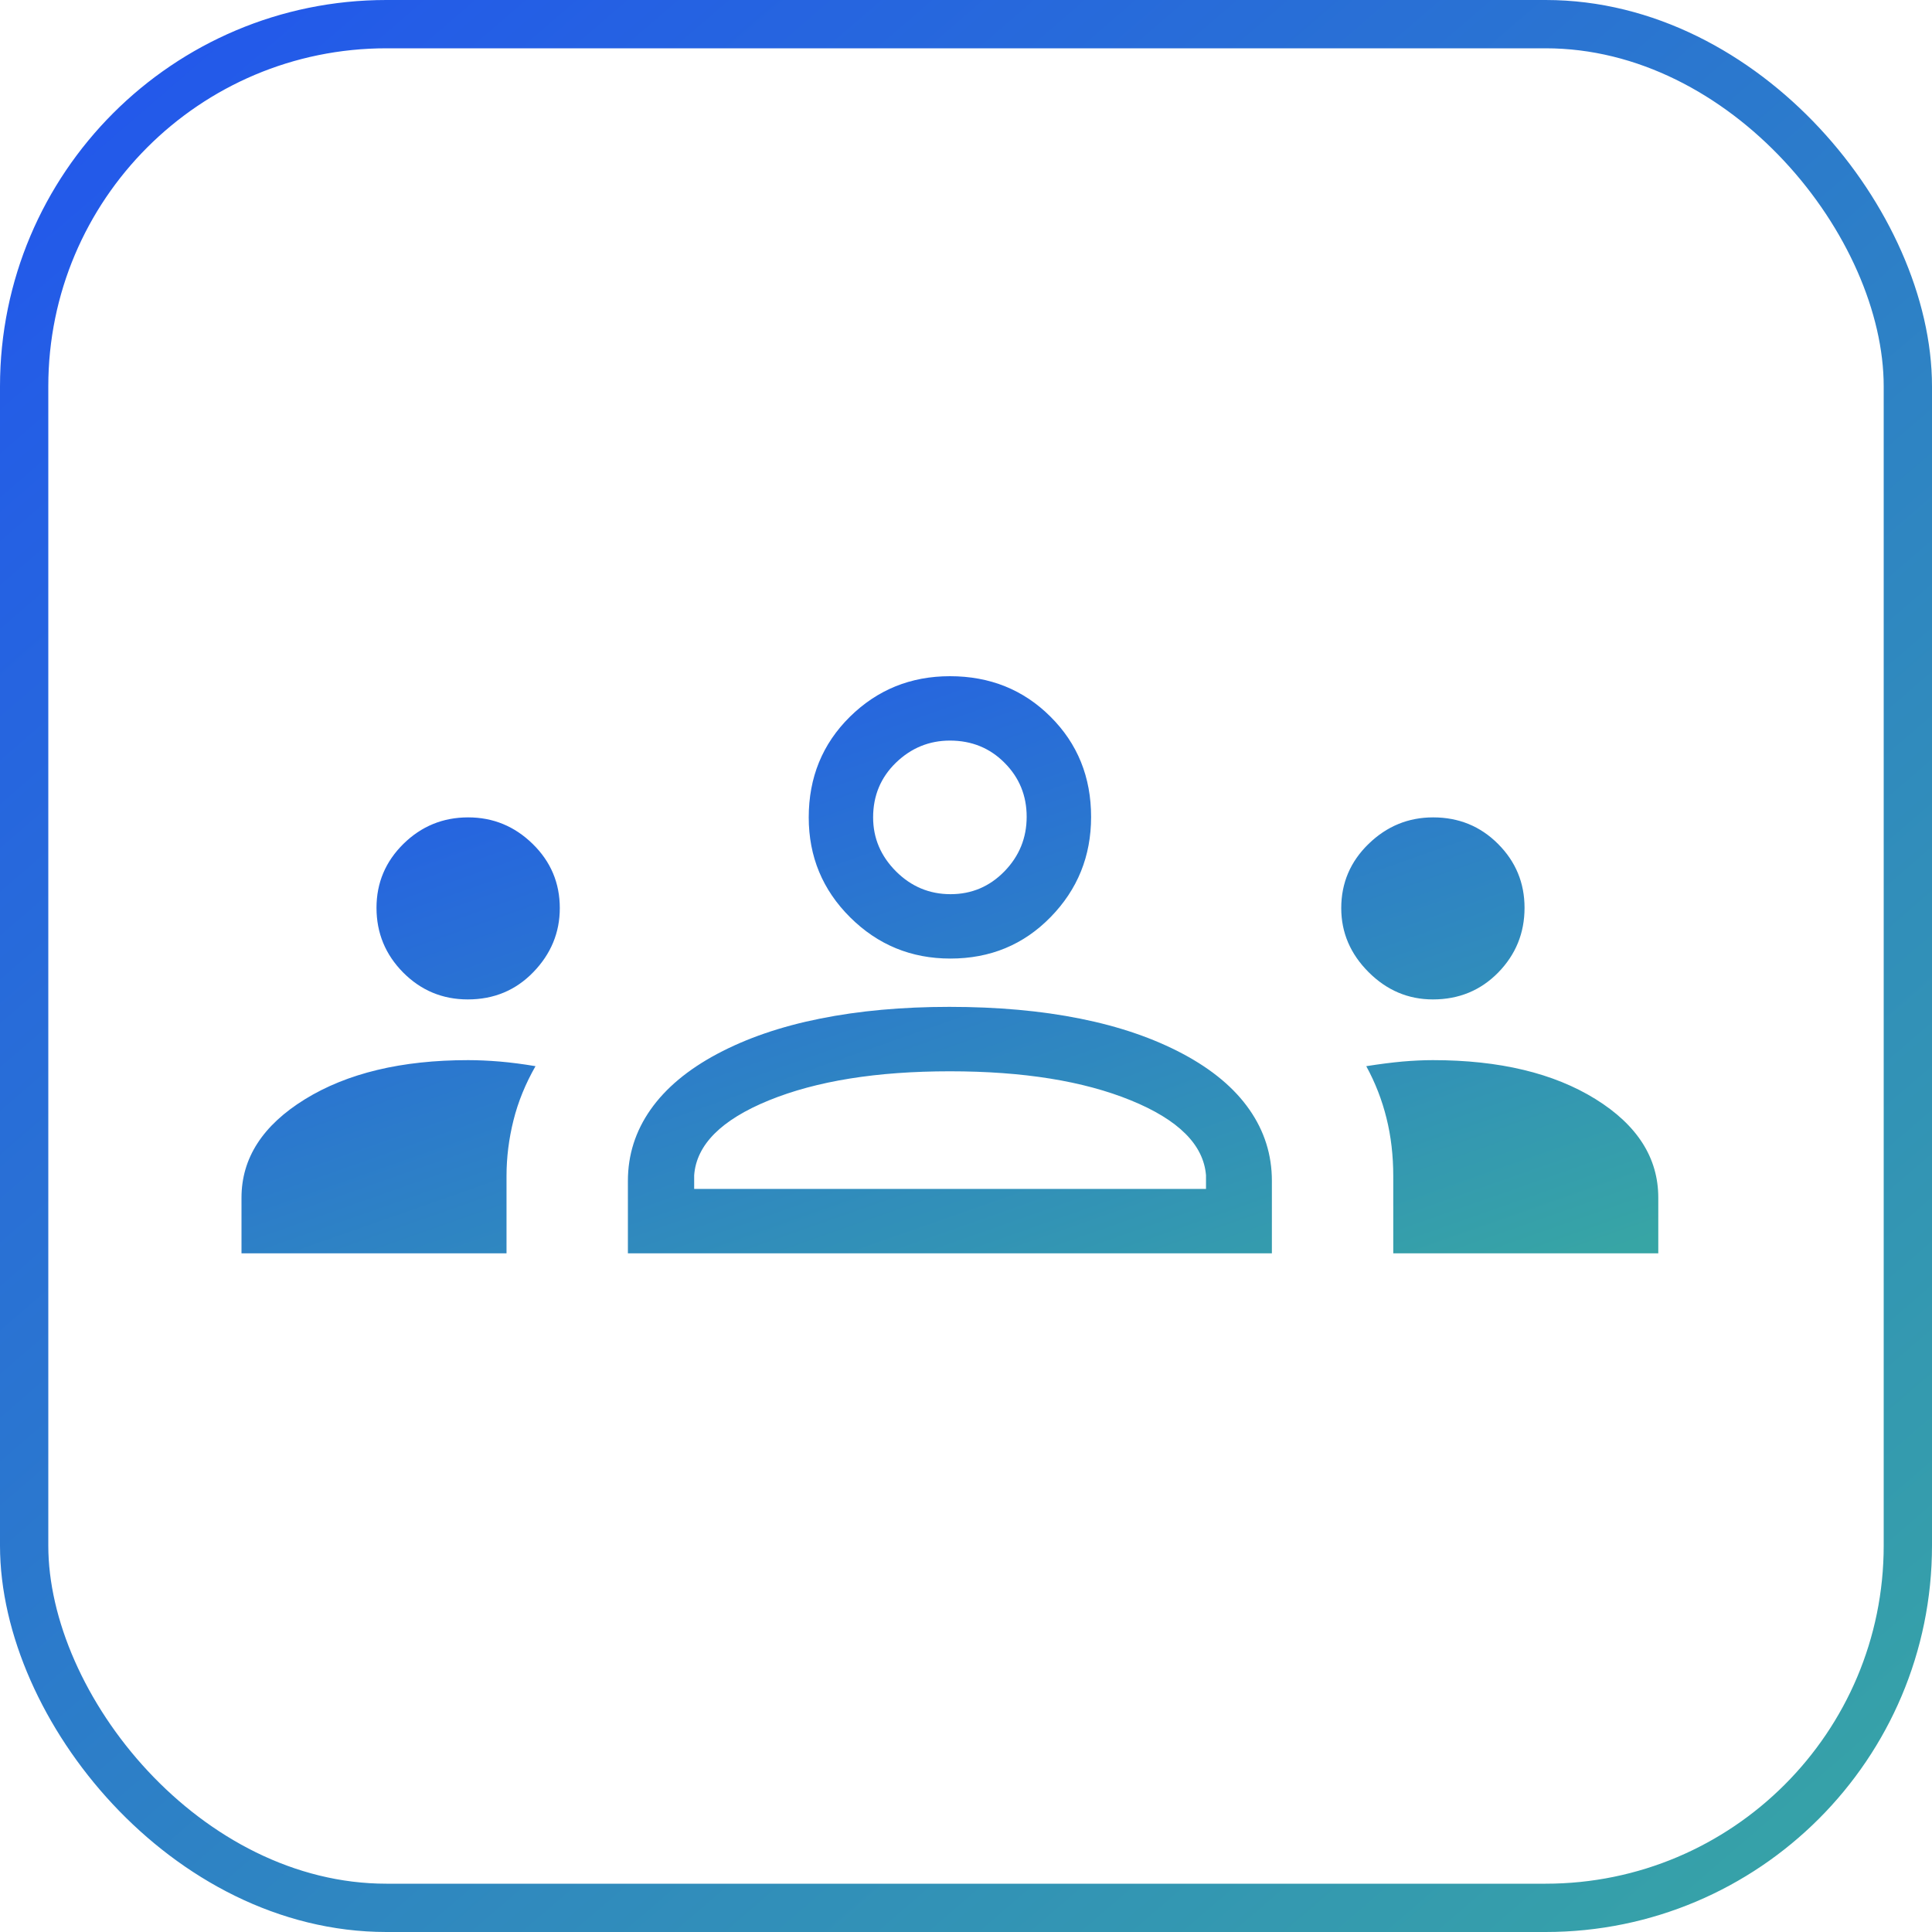 <svg width="40" height="40" viewBox="0 0 40 40" fill="none" xmlns="http://www.w3.org/2000/svg">
<rect x="0.5" y="0.5" width="39" height="39" rx="7.5" stroke="url(#paint0_linear_5097_6747)"/>
<mask id="mask0_5097_6747" style="mask-type:alpha" maskUnits="userSpaceOnUse" x="4" y="4" width="32" height="32">
<rect x="4" y="4" width="32" height="32" fill="#D9D9D9"/>
</mask>
<g mask="url(#mask0_5097_6747)">
<path d="M5 25.949V24.797C5 23.979 5.438 23.299 6.313 22.759C7.188 22.219 8.315 21.949 9.692 21.949C9.896 21.949 10.114 21.959 10.346 21.978C10.579 21.998 10.826 22.03 11.087 22.074C10.879 22.439 10.726 22.812 10.631 23.195C10.535 23.578 10.487 23.962 10.487 24.346V25.949H5ZM13 25.949V24.449C13 23.911 13.156 23.42 13.468 22.975C13.78 22.53 14.24 22.145 14.849 21.82C15.457 21.496 16.166 21.252 16.976 21.09C17.785 20.927 18.679 20.846 19.656 20.846C20.653 20.846 21.556 20.927 22.365 21.09C23.175 21.252 23.884 21.496 24.492 21.82C25.101 22.145 25.56 22.53 25.869 22.975C26.179 23.42 26.333 23.911 26.333 24.449V25.949H13ZM28.846 25.949V24.354C28.846 23.928 28.8 23.528 28.706 23.151C28.613 22.775 28.474 22.416 28.287 22.074C28.566 22.03 28.816 21.998 29.037 21.978C29.259 21.959 29.468 21.949 29.667 21.949C31.044 21.949 32.167 22.218 33.033 22.755C33.9 23.293 34.333 23.974 34.333 24.797V25.949H28.846ZM14.372 24.615H24.969V24.333C24.918 23.701 24.4 23.184 23.414 22.782C22.429 22.38 21.18 22.18 19.667 22.18C18.154 22.18 16.905 22.38 15.919 22.782C14.934 23.184 14.418 23.701 14.372 24.333V24.615ZM9.685 20.692C9.162 20.692 8.716 20.506 8.347 20.135C7.979 19.763 7.795 19.317 7.795 18.795C7.795 18.279 7.981 17.838 8.352 17.472C8.724 17.106 9.171 16.923 9.692 16.923C10.209 16.923 10.654 17.106 11.028 17.472C11.403 17.838 11.59 18.281 11.59 18.802C11.59 19.308 11.407 19.75 11.042 20.127C10.677 20.504 10.225 20.692 9.685 20.692ZM29.667 20.692C29.156 20.692 28.712 20.504 28.335 20.127C27.958 19.75 27.769 19.308 27.769 18.802C27.769 18.281 27.958 17.838 28.335 17.472C28.712 17.106 29.157 16.923 29.672 16.923C30.202 16.923 30.65 17.106 31.015 17.472C31.381 17.838 31.564 18.279 31.564 18.795C31.564 19.317 31.382 19.763 31.019 20.135C30.655 20.506 30.204 20.692 29.667 20.692ZM19.676 19.846C18.866 19.846 18.175 19.562 17.603 18.994C17.03 18.425 16.744 17.735 16.744 16.923C16.744 16.095 17.028 15.401 17.596 14.84C18.165 14.28 18.855 14 19.667 14C20.495 14 21.189 14.279 21.749 14.838C22.31 15.396 22.59 16.088 22.59 16.914C22.59 17.724 22.311 18.415 21.752 18.987C21.193 19.56 20.501 19.846 19.676 19.846ZM19.68 18.513C20.117 18.513 20.489 18.355 20.796 18.04C21.103 17.724 21.256 17.348 21.256 16.91C21.256 16.473 21.104 16.1 20.799 15.794C20.495 15.487 20.117 15.333 19.667 15.333C19.238 15.333 18.865 15.486 18.55 15.79C18.235 16.095 18.077 16.473 18.077 16.923C18.077 17.352 18.235 17.724 18.55 18.04C18.865 18.355 19.242 18.513 19.68 18.513Z" fill="url(#paint1_linear_5097_6747)"/>
</g>
<defs>
<linearGradient id="paint0_linear_5097_6747" x1="-8.40591e-07" y1="-4.688" x2="41.25" y2="43.125" gradientUnits="userSpaceOnUse">
<stop stop-color="#204FF3"/>
<stop offset="0.936" stop-color="#37A5A5"/>
</linearGradient>
<linearGradient id="paint1_linear_5097_6747" x1="5" y1="12.6" x2="12.793" y2="34.774" gradientUnits="userSpaceOnUse">
<stop stop-color="#204FF3"/>
<stop offset="0.936" stop-color="#37A5A5"/>
</linearGradient>
</defs>
</svg>
